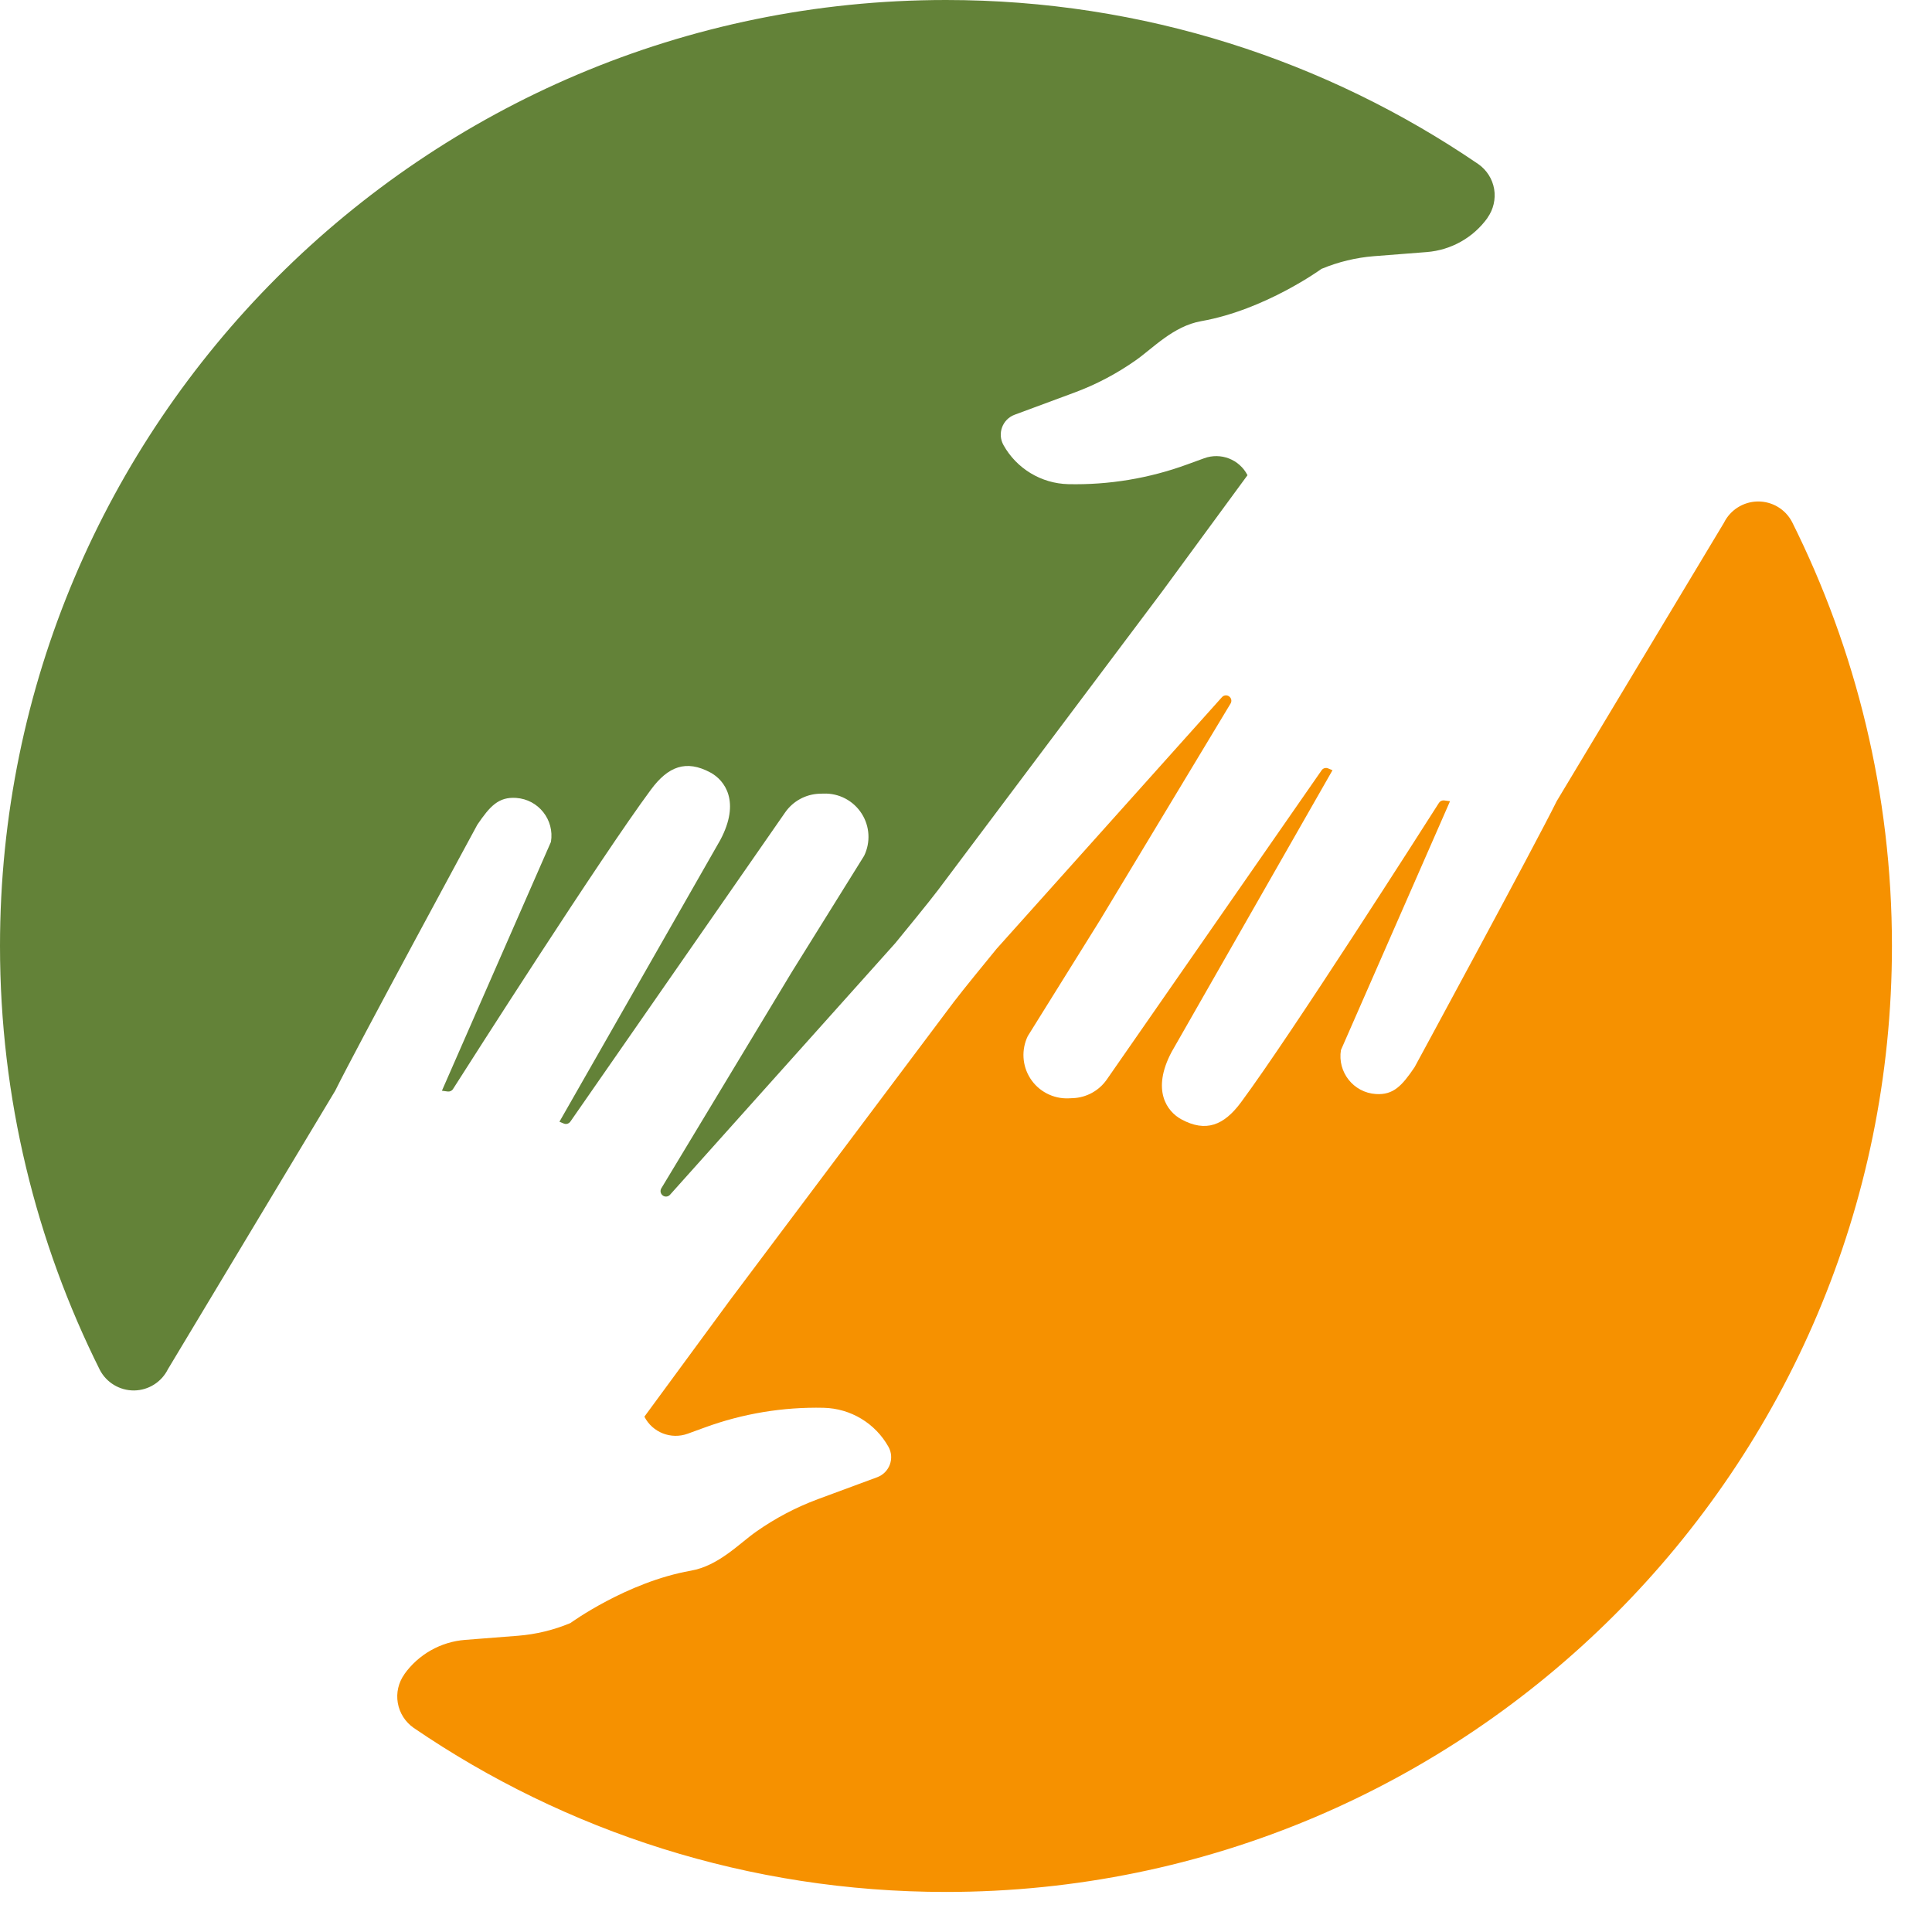 <svg width="30" height="30" viewBox="0 0 30 30" fill="none" xmlns="http://www.w3.org/2000/svg">
<path fill-rule="evenodd" clip-rule="evenodd" d="M26.769 8.118C26.868 7.918 27.071 7.79 27.294 7.787C27.518 7.784 27.724 7.907 27.827 8.105C28.817 10.088 29.378 12.324 29.378 14.689C29.378 22.796 22.796 29.378 14.689 29.378C11.625 29.378 8.778 28.438 6.423 26.83C6.293 26.739 6.204 26.6 6.177 26.443C6.15 26.287 6.187 26.126 6.28 25.997C6.279 25.996 6.279 25.996 6.279 25.996C6.5 25.688 6.845 25.493 7.223 25.464C7.61 25.434 8.042 25.4 8.042 25.4C8.323 25.378 8.598 25.311 8.857 25.203C8.857 25.203 9.731 24.566 10.726 24.39C11.16 24.314 11.478 23.968 11.744 23.782C12.04 23.574 12.361 23.405 12.7 23.279L13.622 22.938C13.812 22.867 13.895 22.643 13.796 22.466C13.591 22.1 13.209 21.87 12.789 21.86C12.159 21.846 11.532 21.95 10.941 22.167L10.68 22.262C10.421 22.357 10.132 22.244 10.006 21.998L11.335 20.189L14.81 15.559C14.943 15.383 15.348 14.888 15.475 14.733L18.974 10.826C19.007 10.788 19.067 10.788 19.1 10.827C19.124 10.854 19.127 10.894 19.108 10.925L17.084 14.283L15.959 16.089C15.858 16.299 15.872 16.547 15.997 16.743C16.125 16.945 16.352 17.064 16.591 17.055L16.659 17.052C16.869 17.044 17.063 16.938 17.184 16.766L20.522 11.961C20.544 11.928 20.587 11.916 20.624 11.932L20.691 11.96L18.193 16.334C17.877 16.929 18.121 17.261 18.346 17.382C18.724 17.586 19.004 17.476 19.27 17.117C20.052 16.061 22.08 12.881 22.344 12.467C22.362 12.439 22.393 12.425 22.426 12.429L22.516 12.441L20.822 16.305C20.766 16.648 21.017 16.965 21.363 16.988C21.636 17.006 21.769 16.861 21.965 16.572C21.965 16.572 23.832 13.13 24.172 12.441L26.769 8.118Z" fill="#F69100"/>
<path fill-rule="evenodd" clip-rule="evenodd" d="M2.608 21.26C2.509 21.46 2.307 21.588 2.083 21.591C1.86 21.593 1.654 21.47 1.551 21.273C0.56 19.29 0 17.054 0 14.689C0 6.582 6.582 0 14.689 0C17.753 0 20.599 0.94 22.955 2.548C23.085 2.639 23.174 2.778 23.201 2.935C23.227 3.091 23.19 3.252 23.098 3.381C23.099 3.382 23.099 3.382 23.099 3.382C22.878 3.69 22.533 3.884 22.155 3.914C21.768 3.944 21.335 3.978 21.335 3.978C21.055 4 20.78 4.067 20.52 4.175C20.52 4.175 19.646 4.812 18.652 4.987C18.218 5.064 17.9 5.41 17.634 5.596C17.338 5.804 17.017 5.973 16.678 6.098L15.755 6.44C15.565 6.511 15.483 6.734 15.582 6.911C15.786 7.277 16.169 7.508 16.588 7.518C17.218 7.532 17.845 7.428 18.437 7.211L18.698 7.116C18.957 7.021 19.246 7.134 19.371 7.379L18.043 9.189L14.567 13.819C14.435 13.995 14.029 14.49 13.903 14.644L10.404 18.552C10.37 18.59 10.311 18.59 10.278 18.551C10.254 18.524 10.25 18.484 10.269 18.452L12.294 15.095L13.418 13.289C13.52 13.079 13.506 12.831 13.381 12.635C13.252 12.432 13.026 12.314 12.787 12.323L12.719 12.325C12.509 12.334 12.315 12.44 12.194 12.612L8.856 17.417C8.833 17.449 8.791 17.462 8.754 17.446L8.687 17.418L11.185 13.043C11.501 12.449 11.256 12.117 11.032 11.996C10.653 11.792 10.374 11.901 10.108 12.261C9.326 13.317 7.298 16.496 7.034 16.911C7.016 16.939 6.984 16.953 6.952 16.949L6.862 16.937L8.555 13.073C8.612 12.73 8.361 12.413 8.014 12.39C7.741 12.372 7.609 12.517 7.412 12.806C7.412 12.806 5.546 16.248 5.205 16.937L2.608 21.26Z" fill="#638238"/>
</svg>
